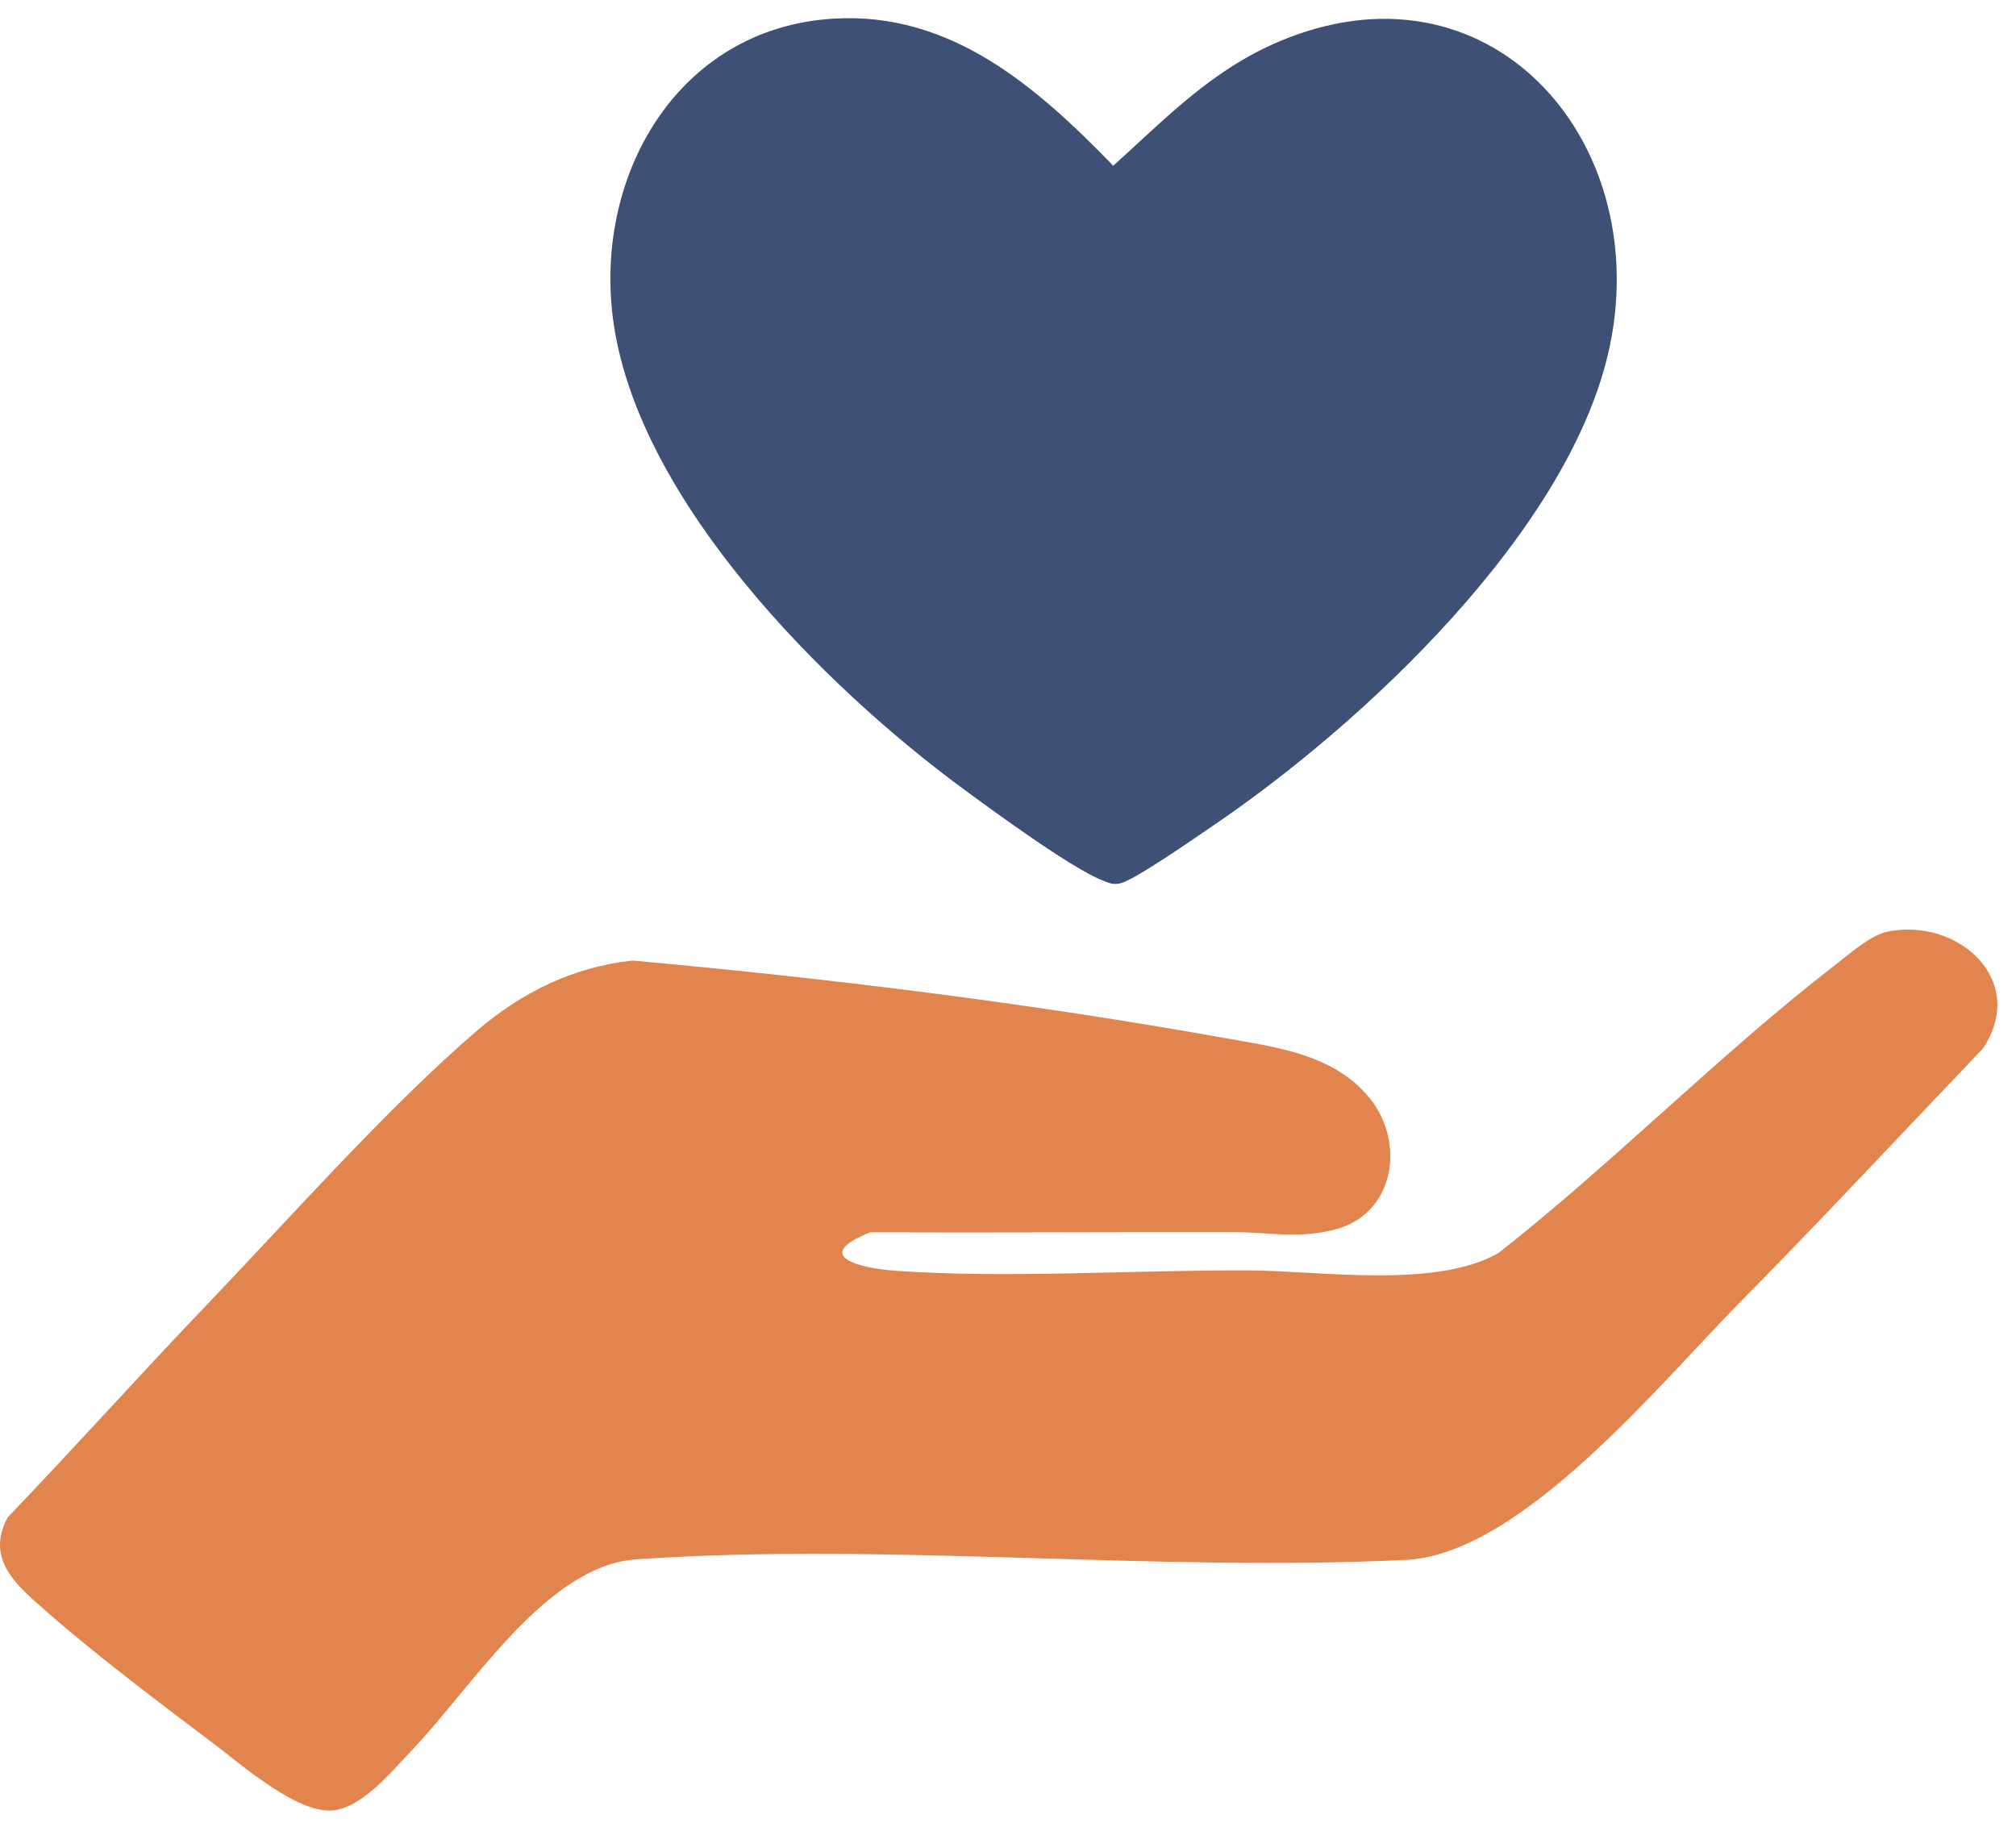 <svg xmlns="http://www.w3.org/2000/svg" width="96" height="87" viewBox="0 0 96 87" fill="none"><g clip-path="url(#clip0_112_1249)"><path d="M39.685 0.888C45.281 0.546 49.379 4.145 53.012 7.894C55.498 5.654 57.652 3.375 60.843 2.006C70.82 -2.275 78.689 6.543 76.672 16.414C74.878 25.189 64.893 34.495 57.722 39.353C56.942 39.882 53.999 41.938 53.341 42.072C52.986 42.145 52.842 42.063 52.536 41.947C51.07 41.391 47.254 38.593 45.816 37.533C39.191 32.645 30.499 23.92 29.23 15.469C28.183 8.5 32.2 1.345 39.685 0.888Z" fill="#3E5076"></path><path d="M89.866 44.374C93.256 43.681 96.589 46.699 94.423 49.942C90.57 53.973 86.759 58.07 82.843 62.038C79.013 65.919 72.59 73.817 67.159 74.281C55.124 74.894 42.241 73.441 30.306 74.265C26.001 74.562 22.49 80.359 19.591 83.382C18.618 84.396 17.18 86.182 15.744 86.23C14.048 86.286 11.562 84.092 10.193 83.059C7.697 81.177 4.598 78.843 2.279 76.807C0.882 75.579 -0.743 74.317 0.37 72.26C3.542 68.96 6.602 65.534 9.766 62.23C13.694 58.129 18.516 52.68 22.722 49.081C24.85 47.259 27.294 46.054 30.116 45.748C39.358 46.583 49.056 47.778 58.212 49.42C60.742 49.874 63.521 50.187 65.234 52.316C66.947 54.444 66.395 57.828 63.573 58.557C61.816 59.01 60.49 58.69 58.861 58.686C53.055 58.672 47.249 58.717 41.443 58.691C38.615 59.818 40.906 60.4 42.653 60.524C47.953 60.9 54.065 60.479 59.47 60.505C62.873 60.522 68.375 61.397 71.366 59.671C76.882 55.332 81.85 50.244 87.396 45.952C88.048 45.448 89.082 44.535 89.866 44.374Z" fill="#E2844E"></path></g><defs><clipPath id="clip0_112_1249"><rect width="95.112" height="85.365" fill="white" transform="translate(0 0.866)"></rect></clipPath></defs></svg>
